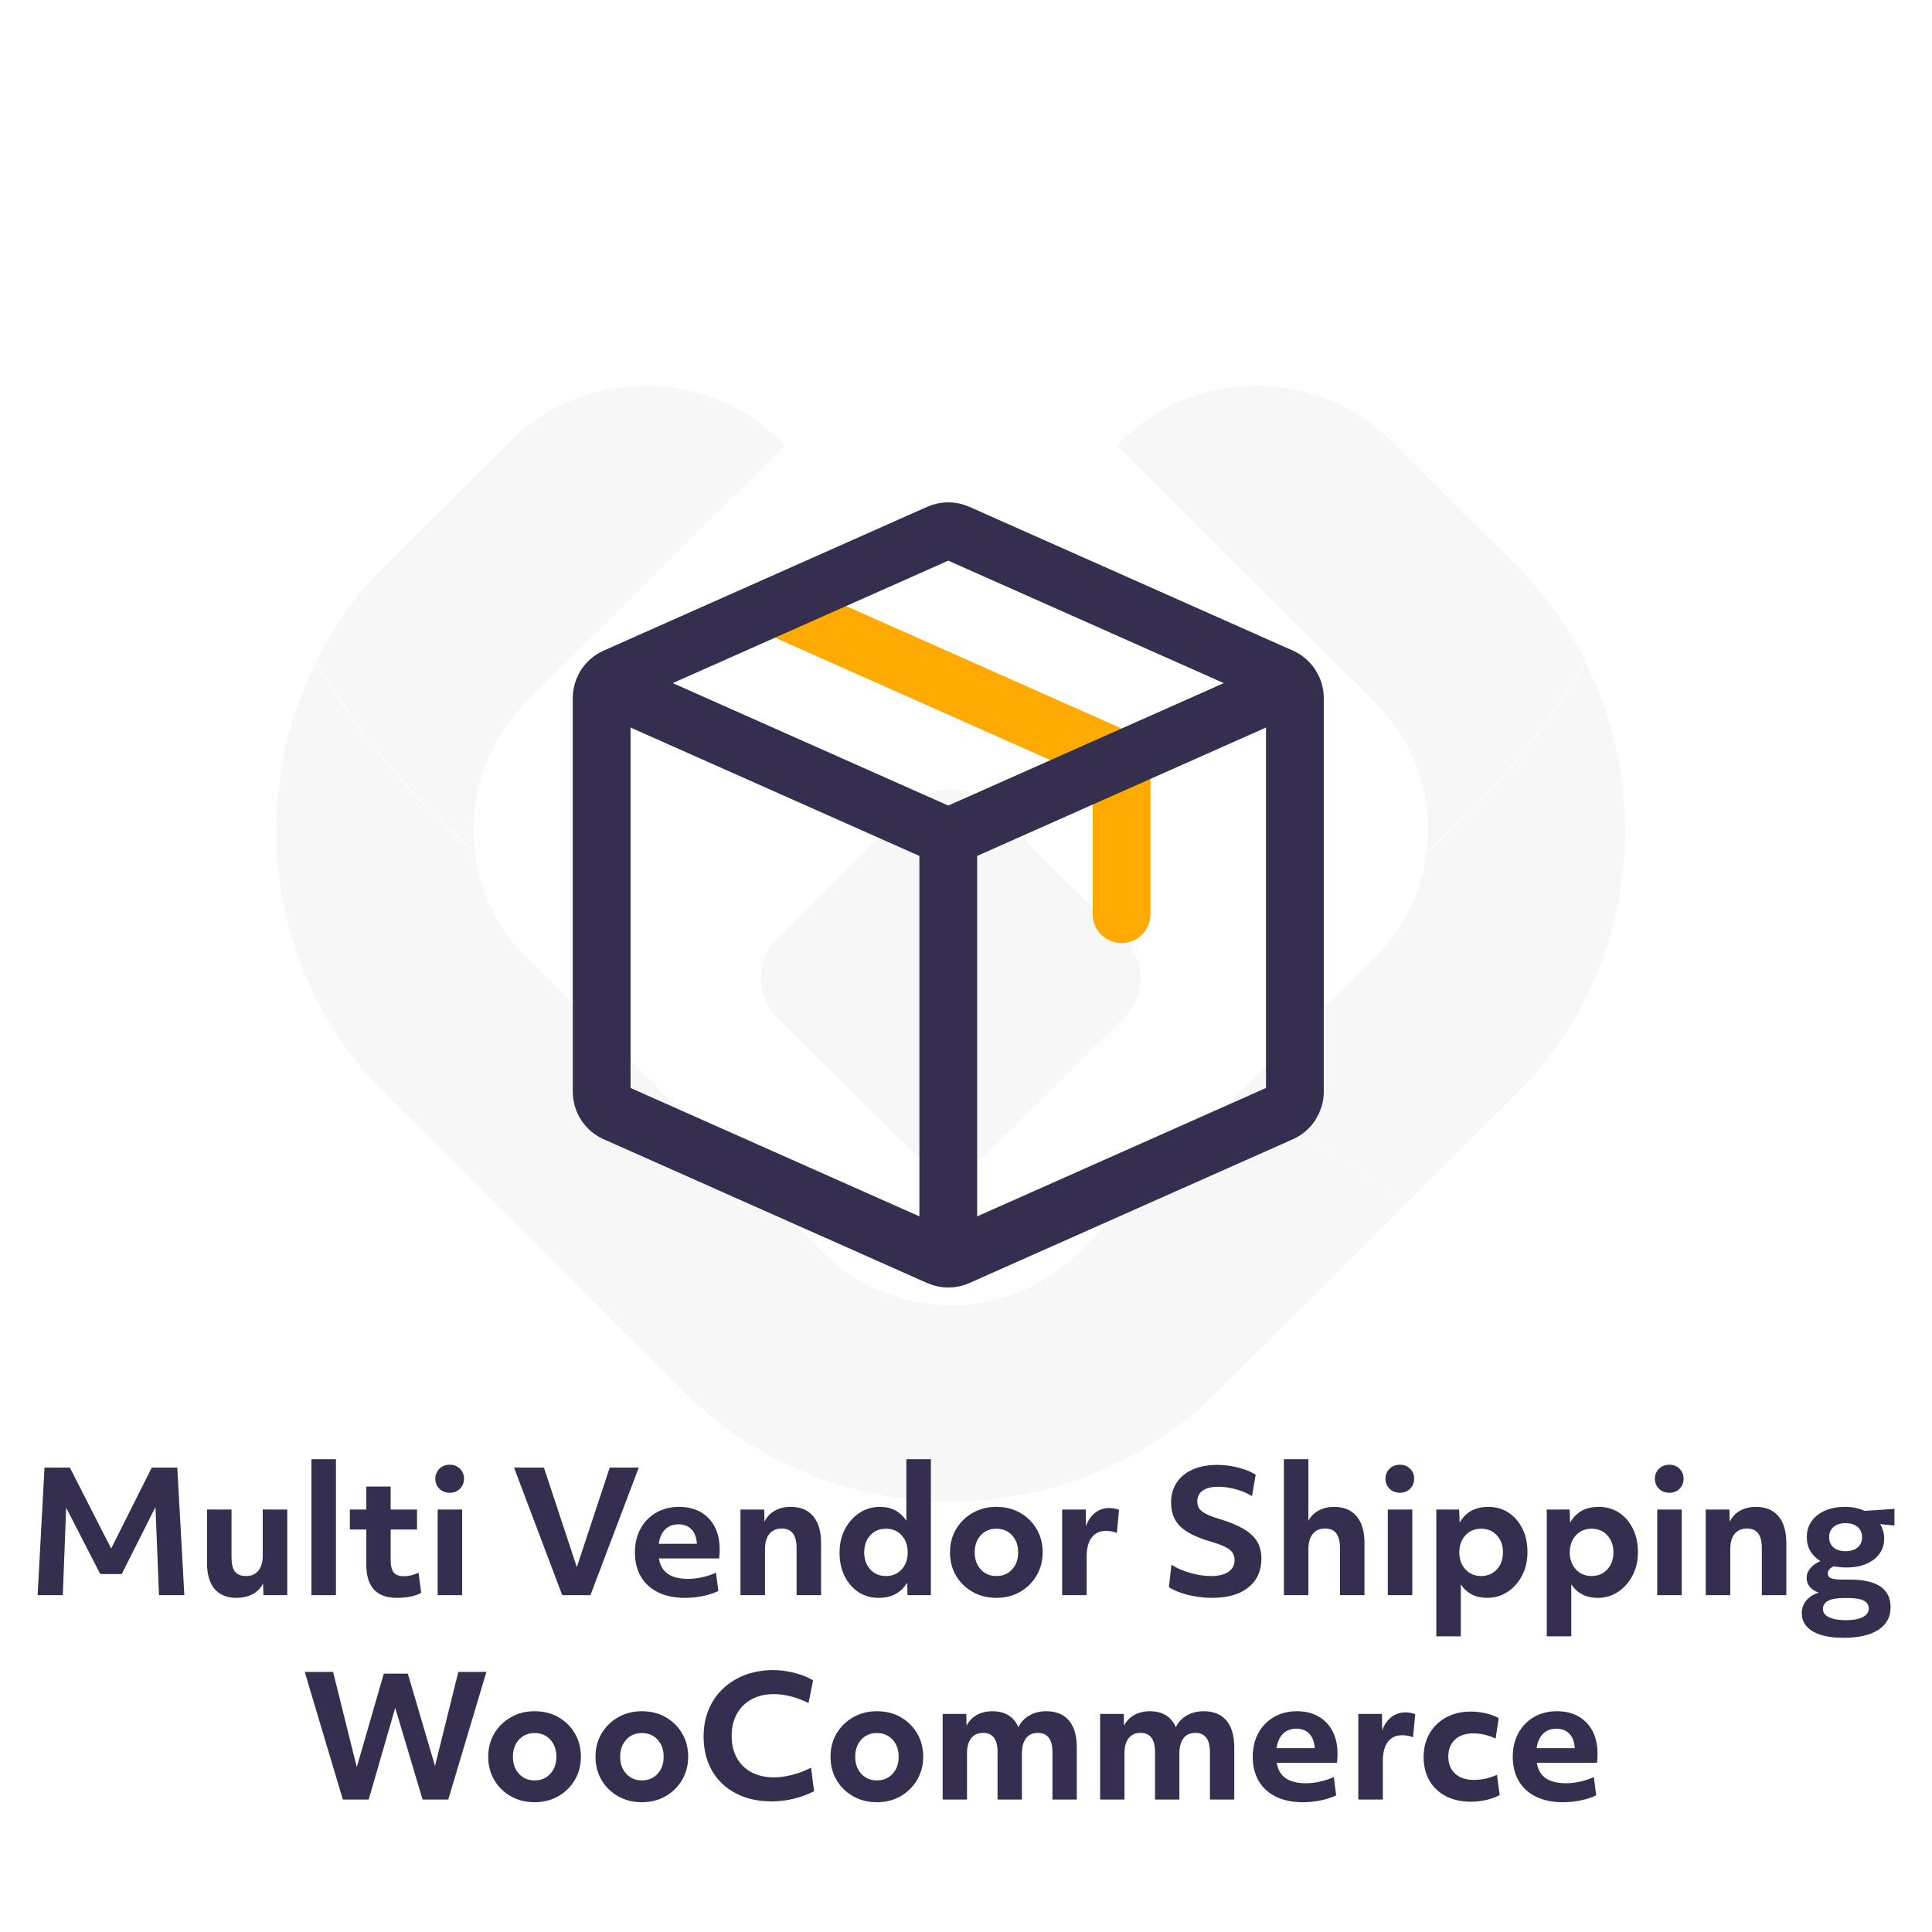 <?xml version="1.0" encoding="UTF-8" standalone="no"?> <svg xmlns="http://www.w3.org/2000/svg" xmlns:xlink="http://www.w3.org/1999/xlink" xmlns:serif="http://www.serif.com/" width="100%" height="100%" viewBox="0 0 500 500" version="1.1" xml:space="preserve" style="fill-rule:evenodd;clip-rule:evenodd;stroke-linecap:round;stroke-linejoin:round;"> <g transform="matrix(1.671,0,0,1.671,-0.692,0.879)"> <g opacity="0.04"> <g transform="matrix(1,0,0,1,77.235,102.06)"> <path d="M0,83.94L-16.912,67.125C-27.955,56.158 -34.027,41.573 -34.027,26.043C-34.027,16.84 -31.897,7.979 -27.866,0C-21.4,11.168 -13.045,21.151 -3.271,29.471C-2.523,35.572 0.228,41.232 4.666,45.657L27.194,68.044C17.356,72.079 8.203,77.461 -0.013,83.94L0,83.94Z" style="fill:rgb(53,46,79);fill-rule:nonzero;"></path> </g> <g transform="matrix(1,0,0,1,218.086,102.034)"> <path d="M0,83.966C-8.215,77.474 -17.355,72.092 -27.193,68.058L-4.678,45.67C-0.24,41.246 2.523,35.598 3.259,29.485C13.059,21.153 21.389,11.181 27.854,0C31.886,7.98 34.016,16.854 34.016,26.056C34.016,41.573 27.942,56.171 16.913,67.138L-0.013,83.966L0,83.966Z" style="fill:rgb(53,46,79);fill-rule:nonzero;"></path> </g> <g transform="matrix(1,0,0,1,147.661,170.145)"> <path d="M0,61.855C-15.606,61.855 -30.287,55.817 -41.317,44.85L-70.438,15.895C-62.223,9.403 -53.069,4.033 -43.231,0L-19.727,23.37C-14.465,28.614 -7.467,31.488 -0.013,31.488C7.442,31.488 14.44,28.614 19.714,23.37L43.219,0C53.057,4.033 62.198,9.416 70.413,15.908L41.292,44.85C30.262,55.817 15.594,61.855 -0.025,61.855L0,61.855Z" style="fill:rgb(53,46,79);fill-rule:nonzero;"></path> </g> <g transform="matrix(1,0,0,1,73.749,59.528)"> <path d="M0,68.36C0,69.52 0.076,70.654 0.215,71.776C-9.572,63.457 -17.914,53.485 -24.38,42.304C-21.616,36.808 -17.927,31.741 -13.438,27.278L5.591,8.358C17.432,-3.416 36.702,-3.164 48.214,8.925L8.152,48.733C2.891,53.964 -0.013,60.935 -0.013,68.347L0,68.36Z" style="fill:rgb(53,46,79);fill-rule:nonzero;"></path> </g> <g transform="matrix(1,0,0,1,173.359,118.976)"> <path d="M0,-50.511C11.512,-62.587 30.782,-62.852 42.623,-51.078L61.652,-32.157C66.141,-27.707 69.817,-22.64 72.582,-17.144C66.102,-5.95 57.786,4.008 47.986,12.341C48.138,11.206 48.201,10.084 48.201,8.925C48.201,1.512 45.298,-5.458 40.037,-10.69L0,-50.511Z" style="fill:rgb(53,46,79);fill-rule:nonzero;"></path> </g> <g transform="matrix(1,0,0,1,141.576,150.238)"> <path d="M0,27.454L-8.114,19.387L-20.805,6.781C-23.568,4.033 -24.05,-0.127 -22.275,-3.354C-13.654,0.604 -4.032,2.823 6.098,2.823C16.228,2.823 25.824,0.617 34.445,-3.354C36.221,-0.127 35.738,4.033 32.987,6.781L20.297,19.387L12.171,27.454C8.824,30.808 3.372,30.808 0,27.454" style="fill:rgb(53,46,79);fill-rule:nonzero;"></path> </g> <g transform="matrix(1,0,0,1,147.661,120.891)"> <path d="M0,32.17C-10.13,32.17 -19.739,29.951 -28.373,25.993C-27.993,25.3 -27.486,24.619 -26.902,24.039L-15.467,12.656L-6.098,3.328C-2.738,0 2.713,0 6.073,3.328L26.89,24.039C27.486,24.631 27.98,25.3 28.348,25.993C19.727,29.963 10.117,32.17 0,32.17" style="fill:rgb(53,46,79);fill-rule:nonzero;"></path> </g> </g> </g> <g id="logo-woocommerce.svg"> </g> <g transform="matrix(1.671,0,0,1.671,1.382,4.421)"> <path d="M6.066,224.65L9.992,224.65L16.388,237.182L22.68,224.65L26.632,224.65L27.724,244.41L23.798,244.41L23.252,230.76L18.026,241.134L14.698,241.134L9.42,230.864L8.9,244.41L5,244.41L6.066,224.65Z" style="fill:rgb(53,46,79);fill-rule:nonzero;"></path> <path d="M43.662,244.41L39.97,244.41L39.918,242.59C39.571,243.301 39.038,243.851 38.319,244.241C37.599,244.631 36.754,244.826 35.784,244.826C34.31,244.826 33.184,244.363 32.404,243.435C31.624,242.508 31.234,241.169 31.234,239.418L31.234,231.15L35.03,231.15L35.03,238.56C35.03,239.566 35.207,240.298 35.563,240.757C35.918,241.217 36.494,241.446 37.292,241.446C38.106,241.446 38.739,241.169 39.19,240.614C39.64,240.06 39.866,239.28 39.866,238.274L39.866,231.15L43.662,231.15L43.662,244.41Z" style="fill:rgb(53,46,79);fill-rule:nonzero;"></path> <rect x="47.405" y="223.35" width="3.796" height="21.06" style="fill:rgb(53,46,79);"></rect> <path d="M55.907,234.244L53.359,234.244L53.359,231.15L55.907,231.15L55.907,227.588L59.677,227.588L59.677,231.15L63.759,231.15L63.759,234.244L59.677,234.244L59.677,238.95C59.677,239.852 59.833,240.497 60.145,240.887C60.457,241.277 60.968,241.472 61.679,241.472C62.476,241.472 63.248,241.29 63.993,240.926L64.409,244.046C63.958,244.306 63.408,244.501 62.758,244.631C62.108,244.761 61.402,244.826 60.639,244.826C57.484,244.826 55.907,243.11 55.907,239.678L55.907,234.244Z" style="fill:rgb(53,46,79);fill-rule:nonzero;"></path> <path d="M66.956,231.15L70.752,231.15L70.752,244.41L66.956,244.41L66.956,231.15ZM67.229,227.926C66.805,227.51 66.592,226.99 66.592,226.366C66.592,225.76 66.805,225.248 67.229,224.832C67.654,224.416 68.187,224.208 68.828,224.208C69.47,224.208 69.998,224.416 70.414,224.832C70.83,225.248 71.038,225.76 71.038,226.366C71.038,226.99 70.83,227.51 70.414,227.926C69.998,228.342 69.47,228.55 68.828,228.55C68.187,228.55 67.654,228.342 67.229,227.926Z" style="fill:rgb(53,46,79);fill-rule:nonzero;"></path> <path d="M78.786,224.65L83.414,224.65L88.51,240.068L93.606,224.65L98.104,224.65L90.616,244.41L86.248,244.41L78.786,224.65Z" style="fill:rgb(53,46,79);fill-rule:nonzero;"></path> <path d="M105.279,244.826C103.667,244.826 102.281,244.545 101.119,243.981C99.958,243.418 99.065,242.608 98.441,241.55C97.817,240.493 97.505,239.245 97.505,237.806C97.505,236.402 97.796,235.172 98.376,234.114C98.957,233.057 99.763,232.229 100.794,231.631C101.826,231.033 103.009,230.734 104.343,230.734C105.626,230.734 106.74,231.003 107.684,231.54C108.629,232.078 109.357,232.84 109.868,233.828C110.38,234.816 110.635,235.978 110.635,237.312C110.635,237.746 110.609,238.214 110.557,238.716L101.223,238.716C101.397,239.808 101.865,240.61 102.627,241.121C103.39,241.633 104.421,241.888 105.721,241.888C106.449,241.888 107.195,241.802 107.957,241.628C108.72,241.455 109.422,241.221 110.063,240.926L110.427,243.76C109.751,244.09 108.958,244.35 108.048,244.54C107.138,244.731 106.215,244.826 105.279,244.826ZM104.239,233.438C103.407,233.438 102.727,233.698 102.198,234.218C101.67,234.738 101.336,235.484 101.197,236.454L107.099,236.454C107.099,236.264 107.082,236.09 107.047,235.934C106.926,235.137 106.623,234.522 106.137,234.088C105.652,233.655 105.019,233.438 104.239,233.438Z" style="fill:rgb(53,46,79);fill-rule:nonzero;"></path> <path d="M113.859,231.15L117.525,231.15L117.577,233.048C117.923,232.303 118.452,231.731 119.163,231.332C119.873,230.934 120.697,230.734 121.633,230.734C123.141,230.734 124.302,231.215 125.117,232.177C125.931,233.139 126.339,234.53 126.339,236.35L126.339,244.41L122.543,244.41L122.543,237.078C122.543,235.085 121.78,234.088 120.255,234.088C119.423,234.088 118.781,234.366 118.331,234.92C117.88,235.475 117.655,236.264 117.655,237.286L117.655,244.41L113.859,244.41L113.859,231.15Z" style="fill:rgb(53,46,79);fill-rule:nonzero;"></path> <path d="M143.342,244.41L139.728,244.41L139.676,242.46C138.74,244.038 137.267,244.826 135.256,244.826C134.078,244.826 133.033,244.527 132.123,243.929C131.213,243.331 130.498,242.504 129.978,241.446C129.458,240.389 129.198,239.176 129.198,237.806C129.198,236.472 129.476,235.271 130.03,234.205C130.585,233.139 131.335,232.294 132.279,231.67C133.224,231.046 134.277,230.734 135.438,230.734C137.241,230.734 138.61,231.454 139.546,232.892L139.546,223.35L143.342,223.35L143.342,244.41ZM136.374,241.446C137.38,241.446 138.194,241.104 138.818,240.419C139.442,239.735 139.754,238.855 139.754,237.78C139.754,236.706 139.442,235.826 138.818,235.141C138.194,234.457 137.38,234.114 136.374,234.114C135.386,234.114 134.58,234.457 133.956,235.141C133.332,235.826 133.02,236.706 133.02,237.78C133.02,238.855 133.332,239.735 133.956,240.419C134.58,241.104 135.386,241.446 136.374,241.446Z" style="fill:rgb(53,46,79);fill-rule:nonzero;"></path> <path d="M153.482,244.826C152.113,244.826 150.886,244.519 149.803,243.903C148.72,243.288 147.866,242.452 147.242,241.394C146.618,240.337 146.306,239.132 146.306,237.78C146.306,236.428 146.622,235.224 147.255,234.166C147.888,233.109 148.746,232.273 149.829,231.657C150.912,231.042 152.13,230.734 153.482,230.734C154.869,230.734 156.099,231.042 157.174,231.657C158.249,232.273 159.098,233.109 159.722,234.166C160.346,235.224 160.658,236.428 160.658,237.78C160.658,239.115 160.342,240.315 159.709,241.381C159.076,242.447 158.223,243.288 157.148,243.903C156.073,244.519 154.851,244.826 153.482,244.826ZM156.862,237.78C156.862,236.706 156.55,235.826 155.926,235.141C155.302,234.457 154.487,234.114 153.482,234.114C152.494,234.114 151.688,234.457 151.064,235.141C150.44,235.826 150.128,236.706 150.128,237.78C150.128,238.855 150.44,239.735 151.064,240.419C151.688,241.104 152.494,241.446 153.482,241.446C154.487,241.446 155.302,241.104 155.926,240.419C156.55,239.735 156.862,238.855 156.862,237.78Z" style="fill:rgb(53,46,79);fill-rule:nonzero;"></path> <path d="M163.673,231.15L167.339,231.15L167.365,233.724C167.677,232.84 168.145,232.151 168.769,231.657C169.393,231.163 170.121,230.916 170.953,230.916C171.231,230.916 171.512,230.942 171.798,230.994C172.084,231.046 172.314,231.116 172.487,231.202L172.149,234.764C171.612,234.556 171.049,234.452 170.459,234.452C169.506,234.452 168.769,234.795 168.249,235.479C167.729,236.164 167.469,237.148 167.469,238.43L167.469,244.41L163.673,244.41L163.673,231.15Z" style="fill:rgb(53,46,79);fill-rule:nonzero;"></path> <path d="M180.599,239.704C181.431,240.224 182.406,240.645 183.524,240.965C184.642,241.286 185.712,241.446 186.735,241.446C187.896,241.446 188.793,241.23 189.426,240.796C190.058,240.363 190.375,239.756 190.375,238.976C190.375,238.508 190.262,238.114 190.037,237.793C189.811,237.473 189.421,237.178 188.867,236.909C188.312,236.641 187.532,236.359 186.527,236.064C184.377,235.423 182.843,234.643 181.925,233.724C181.006,232.806 180.547,231.584 180.547,230.058C180.547,228.862 180.841,227.827 181.431,226.951C182.02,226.076 182.848,225.404 183.914,224.936C184.98,224.468 186.241,224.234 187.697,224.234C188.771,224.234 189.842,224.369 190.908,224.637C191.974,224.906 192.888,225.274 193.651,225.742L193.079,229.07C192.351,228.62 191.514,228.264 190.57,228.004C189.625,227.744 188.719,227.614 187.853,227.614C186.813,227.614 186.011,227.814 185.448,228.212C184.884,228.611 184.603,229.174 184.603,229.902C184.603,230.318 184.702,230.678 184.902,230.981C185.101,231.285 185.448,231.562 185.942,231.813C186.436,232.065 187.125,232.329 188.009,232.606C189.586,233.074 190.851,233.594 191.805,234.166C192.758,234.738 193.451,235.393 193.885,236.129C194.318,236.866 194.535,237.737 194.535,238.742C194.535,240.632 193.863,242.118 192.52,243.201C191.176,244.285 189.317,244.826 186.943,244.826C186.111,244.826 185.266,244.757 184.408,244.618C183.55,244.48 182.757,244.285 182.029,244.033C181.301,243.782 180.694,243.492 180.209,243.162L180.599,239.704Z" style="fill:rgb(53,46,79);fill-rule:nonzero;"></path> <path d="M198.018,223.35L201.814,223.35L201.814,232.892C202.178,232.199 202.711,231.666 203.413,231.293C204.115,230.921 204.908,230.734 205.792,230.734C207.3,230.734 208.461,231.215 209.276,232.177C210.091,233.139 210.498,234.53 210.498,236.35L210.498,244.41L206.702,244.41L206.702,237.078C206.702,235.085 205.939,234.088 204.414,234.088C203.582,234.088 202.941,234.366 202.49,234.92C202.039,235.475 201.814,236.264 201.814,237.286L201.814,244.41L198.018,244.41L198.018,223.35Z" style="fill:rgb(53,46,79);fill-rule:nonzero;"></path> <path d="M214.112,231.15L217.908,231.15L217.908,244.41L214.112,244.41L214.112,231.15ZM214.385,227.926C213.96,227.51 213.748,226.99 213.748,226.366C213.748,225.76 213.96,225.248 214.385,224.832C214.809,224.416 215.342,224.208 215.984,224.208C216.625,224.208 217.154,224.416 217.57,224.832C217.986,225.248 218.194,225.76 218.194,226.366C218.194,226.99 217.986,227.51 217.57,227.926C217.154,228.342 216.625,228.55 215.984,228.55C215.342,228.55 214.809,228.342 214.385,227.926Z" style="fill:rgb(53,46,79);fill-rule:nonzero;"></path> <path d="M221.625,231.15L225.161,231.15L225.239,233.178C226.158,231.549 227.64,230.734 229.685,230.734C230.864,230.734 231.908,231.033 232.818,231.631C233.728,232.229 234.443,233.057 234.963,234.114C235.483,235.172 235.743,236.385 235.743,237.754C235.743,239.089 235.466,240.289 234.911,241.355C234.357,242.421 233.611,243.266 232.675,243.89C231.739,244.514 230.682,244.826 229.503,244.826C227.718,244.826 226.357,244.133 225.421,242.746L225.421,250.78L221.625,250.78L221.625,231.15ZM228.567,241.446C229.555,241.446 230.366,241.104 230.998,240.419C231.631,239.735 231.947,238.855 231.947,237.78C231.947,236.706 231.631,235.826 230.998,235.141C230.366,234.457 229.555,234.114 228.567,234.114C227.579,234.114 226.769,234.457 226.136,235.141C225.504,235.826 225.187,236.706 225.187,237.78C225.187,238.855 225.504,239.735 226.136,240.419C226.769,241.104 227.579,241.446 228.567,241.446Z" style="fill:rgb(53,46,79);fill-rule:nonzero;"></path> <path d="M238.733,231.15L242.269,231.15L242.347,233.178C243.266,231.549 244.748,230.734 246.793,230.734C247.972,230.734 249.016,231.033 249.926,231.631C250.836,232.229 251.551,233.057 252.071,234.114C252.591,235.172 252.851,236.385 252.851,237.754C252.851,239.089 252.574,240.289 252.019,241.355C251.464,242.421 250.719,243.266 249.783,243.89C248.847,244.514 247.79,244.826 246.611,244.826C244.826,244.826 243.465,244.133 242.529,242.746L242.529,250.78L238.733,250.78L238.733,231.15ZM245.675,241.446C246.663,241.446 247.473,241.104 248.106,240.419C248.739,239.735 249.055,238.855 249.055,237.78C249.055,236.706 248.739,235.826 248.106,235.141C247.473,234.457 246.663,234.114 245.675,234.114C244.687,234.114 243.877,234.457 243.244,235.141C242.611,235.826 242.295,236.706 242.295,237.78C242.295,238.855 242.611,239.735 243.244,240.419C243.877,241.104 244.687,241.446 245.675,241.446Z" style="fill:rgb(53,46,79);fill-rule:nonzero;"></path> <path d="M255.84,231.15L259.636,231.15L259.636,244.41L255.84,244.41L255.84,231.15ZM256.113,227.926C255.689,227.51 255.476,226.99 255.476,226.366C255.476,225.76 255.689,225.248 256.113,224.832C256.538,224.416 257.071,224.208 257.712,224.208C258.354,224.208 258.882,224.416 259.298,224.832C259.714,225.248 259.922,225.76 259.922,226.366C259.922,226.99 259.714,227.51 259.298,227.926C258.882,228.342 258.354,228.55 257.712,228.55C257.071,228.55 256.538,228.342 256.113,227.926Z" style="fill:rgb(53,46,79);fill-rule:nonzero;"></path> <path d="M263.354,231.15L267.02,231.15L267.072,233.048C267.419,232.303 267.947,231.731 268.658,231.332C269.369,230.934 270.192,230.734 271.128,230.734C272.636,230.734 273.797,231.215 274.612,232.177C275.427,233.139 275.834,234.53 275.834,236.35L275.834,244.41L272.038,244.41L272.038,237.078C272.038,235.085 271.275,234.088 269.75,234.088C268.918,234.088 268.277,234.366 267.826,234.92C267.375,235.475 267.15,236.264 267.15,237.286L267.15,244.41L263.354,244.41L263.354,231.15Z" style="fill:rgb(53,46,79);fill-rule:nonzero;"></path> <path d="M281.112,239.132C280.453,238.734 279.937,238.222 279.565,237.598C279.192,236.974 279.006,236.246 279.006,235.414C279.006,234.478 279.253,233.659 279.747,232.957C280.241,232.255 280.934,231.709 281.827,231.319C282.719,230.929 283.755,230.734 284.934,230.734C285.506,230.734 286.043,230.786 286.546,230.89C287.048,230.994 287.516,231.15 287.95,231.358L292.578,231.046L292.578,233.62L290.368,233.412C290.784,234.106 290.992,234.842 290.992,235.622C290.992,236.524 290.749,237.312 290.264,237.988C289.778,238.664 289.098,239.189 288.223,239.561C287.347,239.934 286.329,240.12 285.168,240.12C284.474,240.12 283.816,240.06 283.192,239.938C282.568,240.216 282.256,240.58 282.256,241.03C282.256,241.394 282.425,241.646 282.763,241.784C283.101,241.923 283.694,241.992 284.544,241.992L285.636,241.992C289.865,241.992 291.98,243.422 291.98,246.282C291.98,247.79 291.347,248.956 290.082,249.779C288.816,250.603 287.022,251.014 284.7,251.014C282.654,251.014 281.064,250.681 279.929,250.013C278.793,249.346 278.226,248.406 278.226,247.192C278.226,246.447 278.46,245.793 278.928,245.229C279.396,244.666 280.037,244.263 280.852,244.02C280.262,243.812 279.803,243.513 279.474,243.123C279.144,242.733 278.98,242.27 278.98,241.732C278.98,241.195 279.166,240.701 279.539,240.25C279.911,239.8 280.436,239.427 281.112,239.132ZM284.726,244.852C282.576,244.852 281.502,245.424 281.502,246.568C281.502,247.106 281.818,247.526 282.451,247.829C283.083,248.133 283.954,248.284 285.064,248.284C286.19,248.284 287.061,248.124 287.677,247.803C288.292,247.483 288.6,247.045 288.6,246.49C288.6,245.918 288.335,245.502 287.807,245.242C287.278,244.982 286.45,244.852 285.324,244.852L284.726,244.852ZM283.153,233.841C282.693,234.231 282.464,234.764 282.464,235.44C282.464,236.116 282.693,236.645 283.153,237.026C283.612,237.408 284.232,237.598 285.012,237.598C285.792,237.598 286.411,237.408 286.871,237.026C287.33,236.645 287.56,236.116 287.56,235.44C287.56,234.764 287.33,234.231 286.871,233.841C286.411,233.451 285.792,233.256 285.012,233.256C284.232,233.256 283.612,233.451 283.153,233.841Z" style="fill:rgb(53,46,79);fill-rule:nonzero;"></path> </g> <g transform="matrix(1.671,0,0,1.671,-0.692,5.173)"> <path d="M47.611,255.85L52.005,255.85L55.671,270.592L59.857,256.11L63.575,256.11L67.787,270.41L71.401,255.85L75.743,255.85L69.841,275.61L65.863,275.61L61.625,261.414L57.517,275.61L53.513,275.61L47.611,255.85Z" style="fill:rgb(53,46,79);fill-rule:nonzero;"></path> <path d="M83.205,276.026C81.836,276.026 80.61,275.719 79.526,275.103C78.443,274.488 77.589,273.652 76.965,272.594C76.341,271.537 76.029,270.332 76.029,268.98C76.029,267.628 76.346,266.424 76.978,265.366C77.611,264.309 78.469,263.473 79.552,262.857C80.636,262.242 81.853,261.934 83.205,261.934C84.592,261.934 85.823,262.242 86.897,262.857C87.972,263.473 88.821,264.309 89.445,265.366C90.069,266.424 90.381,267.628 90.381,268.98C90.381,270.315 90.065,271.515 89.432,272.581C88.8,273.647 87.946,274.488 86.871,275.103C85.797,275.719 84.575,276.026 83.205,276.026ZM86.585,268.98C86.585,267.906 86.273,267.026 85.649,266.341C85.025,265.657 84.211,265.314 83.205,265.314C82.217,265.314 81.411,265.657 80.787,266.341C80.163,267.026 79.851,267.906 79.851,268.98C79.851,270.055 80.163,270.935 80.787,271.619C81.411,272.304 82.217,272.646 83.205,272.646C84.211,272.646 85.025,272.304 85.649,271.619C86.273,270.935 86.585,270.055 86.585,268.98Z" style="fill:rgb(53,46,79);fill-rule:nonzero;"></path> <path d="M99.819,276.026C98.45,276.026 97.224,275.719 96.14,275.103C95.057,274.488 94.203,273.652 93.579,272.594C92.955,271.537 92.643,270.332 92.643,268.98C92.643,267.628 92.96,266.424 93.592,265.366C94.225,264.309 95.083,263.473 96.166,262.857C97.25,262.242 98.467,261.934 99.819,261.934C101.206,261.934 102.437,262.242 103.511,262.857C104.586,263.473 105.435,264.309 106.059,265.366C106.683,266.424 106.995,267.628 106.995,268.98C106.995,270.315 106.679,271.515 106.046,272.581C105.414,273.647 104.56,274.488 103.485,275.103C102.411,275.719 101.189,276.026 99.819,276.026ZM103.199,268.98C103.199,267.906 102.887,267.026 102.263,266.341C101.639,265.657 100.825,265.314 99.819,265.314C98.831,265.314 98.025,265.657 97.401,266.341C96.777,267.026 96.465,267.906 96.465,268.98C96.465,270.055 96.777,270.935 97.401,271.619C98.025,272.304 98.831,272.646 99.819,272.646C100.825,272.646 101.639,272.304 102.263,271.619C102.887,270.935 103.199,270.055 103.199,268.98Z" style="fill:rgb(53,46,79);fill-rule:nonzero;"></path> <path d="M110.687,271.138C109.821,269.63 109.387,267.862 109.387,265.834C109.387,264.326 109.647,262.944 110.167,261.687C110.687,260.431 111.428,259.347 112.39,258.437C113.352,257.527 114.492,256.821 115.809,256.318C117.127,255.816 118.574,255.564 120.151,255.564C121.243,255.564 122.348,255.707 123.466,255.993C124.584,256.279 125.542,256.665 126.339,257.15L125.637,260.66C123.748,259.742 121.954,259.282 120.255,259.282C118.938,259.282 117.79,259.551 116.81,260.088C115.831,260.626 115.073,261.38 114.535,262.35C113.998,263.321 113.729,264.456 113.729,265.756C113.729,267.074 113.998,268.213 114.535,269.175C115.073,270.137 115.835,270.878 116.823,271.398C117.811,271.918 118.973,272.178 120.307,272.178C121.174,272.178 122.123,272.044 123.154,271.775C124.186,271.507 125.143,271.138 126.027,270.67L126.495,274.31C125.594,274.796 124.571,275.181 123.427,275.467C122.283,275.753 121.122,275.896 119.943,275.896C117.811,275.896 115.952,275.48 114.366,274.648C112.78,273.816 111.554,272.646 110.687,271.138Z" style="fill:rgb(53,46,79);fill-rule:nonzero;"></path> <path d="M136.219,276.026C134.85,276.026 133.624,275.719 132.54,275.103C131.457,274.488 130.603,273.652 129.979,272.594C129.355,271.537 129.043,270.332 129.043,268.98C129.043,267.628 129.36,266.424 129.992,265.366C130.625,264.309 131.483,263.473 132.566,262.857C133.65,262.242 134.867,261.934 136.219,261.934C137.606,261.934 138.837,262.242 139.911,262.857C140.986,263.473 141.835,264.309 142.459,265.366C143.083,266.424 143.395,267.628 143.395,268.98C143.395,270.315 143.079,271.515 142.446,272.581C141.814,273.647 140.96,274.488 139.885,275.103C138.811,275.719 137.589,276.026 136.219,276.026ZM139.599,268.98C139.599,267.906 139.287,267.026 138.663,266.341C138.039,265.657 137.225,265.314 136.219,265.314C135.231,265.314 134.425,265.657 133.801,266.341C133.177,267.026 132.865,267.906 132.865,268.98C132.865,270.055 133.177,270.935 133.801,271.619C134.425,272.304 135.231,272.646 136.219,272.646C137.225,272.646 138.039,272.304 138.663,271.619C139.287,270.935 139.599,270.055 139.599,268.98Z" style="fill:rgb(53,46,79);fill-rule:nonzero;"></path> <path d="M146.411,262.35L150.077,262.35L150.103,264.196C150.467,263.468 150.996,262.909 151.689,262.519C152.383,262.129 153.189,261.934 154.107,261.934C156.066,261.934 157.409,262.758 158.137,264.404C158.501,263.642 159.065,263.039 159.827,262.597C160.59,262.155 161.457,261.934 162.427,261.934C163.97,261.934 165.149,262.411 165.963,263.364C166.778,264.318 167.185,265.713 167.185,267.55L167.185,275.61L163.415,275.61L163.415,268.278C163.415,266.285 162.661,265.288 161.153,265.288C160.356,265.288 159.745,265.566 159.32,266.12C158.896,266.675 158.683,267.464 158.683,268.486L158.683,275.61L154.913,275.61L154.913,268.252C154.913,266.276 154.168,265.288 152.677,265.288C151.88,265.288 151.265,265.561 150.831,266.107C150.398,266.653 150.181,267.438 150.181,268.46L150.181,275.61L146.411,275.61L146.411,262.35Z" style="fill:rgb(53,46,79);fill-rule:nonzero;"></path> <path d="M170.799,262.35L174.465,262.35L174.491,264.196C174.855,263.468 175.384,262.909 176.077,262.519C176.771,262.129 177.577,261.934 178.495,261.934C180.454,261.934 181.797,262.758 182.525,264.404C182.889,263.642 183.453,263.039 184.215,262.597C184.978,262.155 185.845,261.934 186.815,261.934C188.358,261.934 189.537,262.411 190.351,263.364C191.166,264.318 191.573,265.713 191.573,267.55L191.573,275.61L187.803,275.61L187.803,268.278C187.803,266.285 187.049,265.288 185.541,265.288C184.744,265.288 184.133,265.566 183.708,266.12C183.284,266.675 183.071,267.464 183.071,268.486L183.071,275.61L179.301,275.61L179.301,268.252C179.301,266.276 178.556,265.288 177.065,265.288C176.268,265.288 175.653,265.561 175.219,266.107C174.786,266.653 174.569,267.438 174.569,268.46L174.569,275.61L170.799,275.61L170.799,262.35Z" style="fill:rgb(53,46,79);fill-rule:nonzero;"></path> <path d="M202.207,276.026C200.595,276.026 199.209,275.745 198.047,275.181C196.886,274.618 195.993,273.808 195.369,272.75C194.745,271.693 194.433,270.445 194.433,269.006C194.433,267.602 194.724,266.372 195.304,265.314C195.885,264.257 196.691,263.429 197.722,262.831C198.754,262.233 199.937,261.934 201.271,261.934C202.554,261.934 203.668,262.203 204.612,262.74C205.557,263.278 206.285,264.04 206.796,265.028C207.308,266.016 207.563,267.178 207.563,268.512C207.563,268.946 207.537,269.414 207.485,269.916L198.151,269.916C198.325,271.008 198.793,271.81 199.555,272.321C200.318,272.833 201.349,273.088 202.649,273.088C203.377,273.088 204.123,273.002 204.885,272.828C205.648,272.655 206.35,272.421 206.991,272.126L207.355,274.96C206.679,275.29 205.886,275.55 204.976,275.74C204.066,275.931 203.143,276.026 202.207,276.026ZM201.167,264.638C200.335,264.638 199.655,264.898 199.126,265.418C198.598,265.938 198.264,266.684 198.125,267.654L204.027,267.654C204.027,267.464 204.01,267.29 203.975,267.134C203.854,266.337 203.551,265.722 203.065,265.288C202.58,264.855 201.947,264.638 201.167,264.638Z" style="fill:rgb(53,46,79);fill-rule:nonzero;"></path> <path d="M210.787,262.35L214.453,262.35L214.479,264.924C214.791,264.04 215.259,263.351 215.883,262.857C216.507,262.363 217.235,262.116 218.067,262.116C218.345,262.116 218.626,262.142 218.912,262.194C219.198,262.246 219.428,262.316 219.601,262.402L219.263,265.964C218.726,265.756 218.163,265.652 217.573,265.652C216.62,265.652 215.883,265.995 215.363,266.679C214.843,267.364 214.583,268.348 214.583,269.63L214.583,275.61L210.787,275.61L210.787,262.35Z" style="fill:rgb(53,46,79);fill-rule:nonzero;"></path> <path d="M221.824,265.366C222.44,264.309 223.298,263.481 224.398,262.883C225.499,262.285 226.769,261.986 228.207,261.986C228.97,261.986 229.746,262.077 230.534,262.259C231.323,262.441 231.986,262.688 232.523,263L232.055,266.172C230.929,265.635 229.767,265.366 228.571,265.366C227.393,265.366 226.457,265.687 225.763,266.328C225.07,266.97 224.723,267.845 224.723,268.954C224.723,270.081 225.074,270.965 225.776,271.606C226.478,272.248 227.453,272.568 228.701,272.568C229.273,272.568 229.85,272.508 230.43,272.386C231.011,272.265 231.622,272.066 232.263,271.788L232.679,274.908C232.09,275.238 231.401,275.493 230.612,275.675C229.824,275.857 229.031,275.948 228.233,275.948C226.76,275.948 225.473,275.667 224.372,275.103C223.272,274.54 222.418,273.738 221.811,272.698C221.205,271.658 220.901,270.436 220.901,269.032C220.901,267.646 221.209,266.424 221.824,265.366Z" style="fill:rgb(53,46,79);fill-rule:nonzero;"></path> <path d="M242.481,276.026C240.869,276.026 239.483,275.745 238.321,275.181C237.16,274.618 236.267,273.808 235.643,272.75C235.019,271.693 234.707,270.445 234.707,269.006C234.707,267.602 234.998,266.372 235.578,265.314C236.159,264.257 236.965,263.429 237.996,262.831C239.028,262.233 240.211,261.934 241.545,261.934C242.828,261.934 243.942,262.203 244.886,262.74C245.831,263.278 246.559,264.04 247.07,265.028C247.582,266.016 247.837,267.178 247.837,268.512C247.837,268.946 247.811,269.414 247.759,269.916L238.425,269.916C238.599,271.008 239.067,271.81 239.829,272.321C240.592,272.833 241.623,273.088 242.923,273.088C243.651,273.088 244.397,273.002 245.159,272.828C245.922,272.655 246.624,272.421 247.265,272.126L247.629,274.96C246.953,275.29 246.16,275.55 245.25,275.74C244.34,275.931 243.417,276.026 242.481,276.026ZM241.441,264.638C240.609,264.638 239.929,264.898 239.4,265.418C238.872,265.938 238.538,266.684 238.399,267.654L244.301,267.654C244.301,267.464 244.284,267.29 244.249,267.134C244.128,266.337 243.825,265.722 243.339,265.288C242.854,264.855 242.221,264.638 241.441,264.638Z" style="fill:rgb(53,46,79);fill-rule:nonzero;"></path> </g> <g transform="matrix(1,0,0,1,0,5.042)"> <g transform="matrix(9.967,0,0,9.967,125.809,106.96)"> <path d="M7.5,4.5L16.144,8.342C16.36,8.438 16.5,8.653 16.5,8.89L16.5,12.5" style="fill:none;fill-rule:nonzero;stroke:rgb(255,170,0);stroke-width:1.5px;"></path> </g> <g transform="matrix(9.967,0,0,9.967,125.809,106.96)"> <path d="M2.695,7.185L11.695,11.185L12.305,9.815L3.305,5.815L2.695,7.185ZM12.75,21.5L12.75,10.5L11.25,10.5L11.25,21.5L12.75,21.5ZM12.305,11.185L21.305,7.185L20.695,5.815L11.695,9.815L12.305,11.185Z" style="fill:rgb(53,46,79);fill-rule:nonzero;"></path> </g> <g transform="matrix(9.967,0,0,9.967,125.809,106.96)"> <path d="M3,17.11L3,6.89C3,6.653 3.14,6.438 3.356,6.342L11.756,2.608C11.912,2.539 12.089,2.539 12.244,2.608L20.644,6.342C20.86,6.438 21,6.653 21,6.89L21,17.11C21,17.347 20.86,17.562 20.644,17.658L12.244,21.392C12.089,21.461 11.912,21.461 11.756,21.392L3.356,17.658C3.14,17.562 3,17.347 3,17.11Z" style="fill:none;fill-rule:nonzero;stroke:rgb(53,46,79);stroke-width:1.5px;"></path> </g> </g> </svg> 